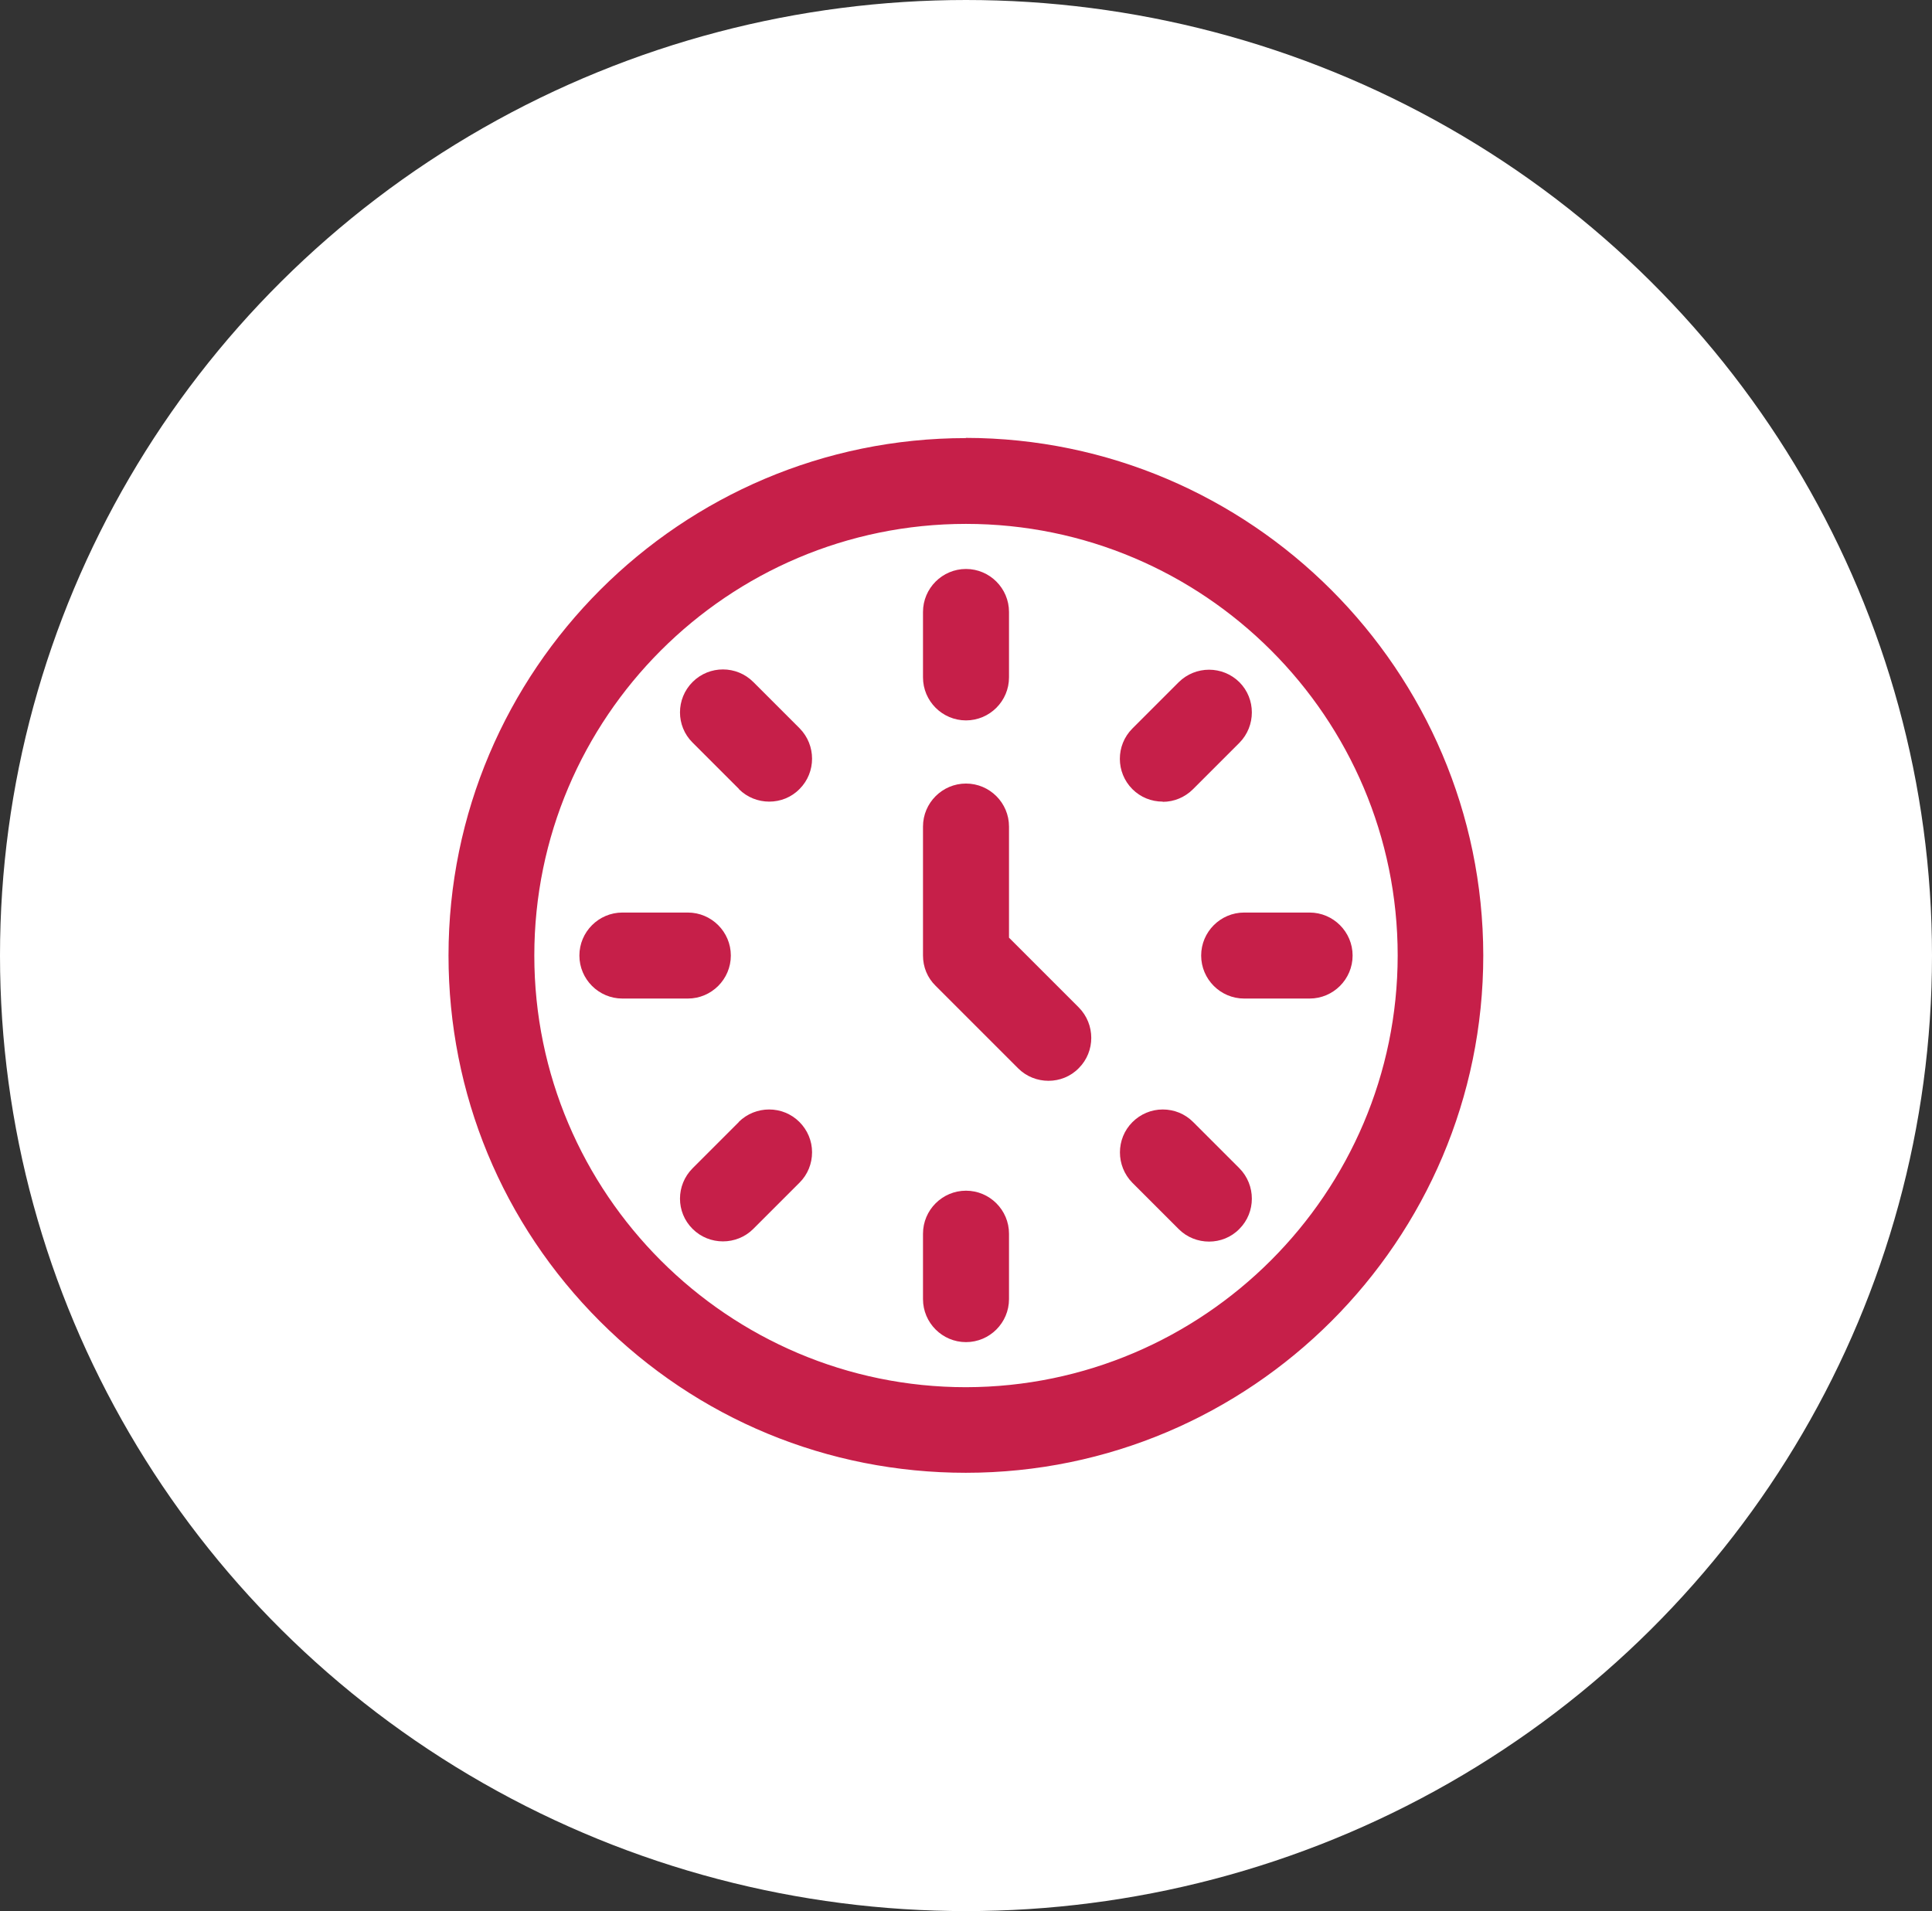 <?xml version="1.0" encoding="UTF-8"?> <svg xmlns="http://www.w3.org/2000/svg" id="Layer_2" data-name="Layer 2" viewBox="0 0 93 92"><rect x="0" y="0" width="93" height="92" fill="#333333" stroke="none"/><defs><style> .cls-1 { fill: #c61f49; } .cls-1, .cls-2 { stroke-width: 0px; } .cls-2 { fill: #fff; } </style></defs><g id="Layer_1-2" data-name="Layer 1"><g><g id="Layer_1-3" data-name="Layer 1-3"><g id="Ellipse_15-3" data-name="Ellipse 15-3"><g id="Ellipse_31" data-name="Ellipse 31"><ellipse class="cls-2" cx="46.5" cy="46" rx="46.5" ry="46"></ellipse></g></g></g><g><path class="cls-1" d="m46.5,21.09h0c-13.73,0-24.91,11.17-24.91,24.91,0,6.65,2.59,12.91,7.29,17.61,4.7,4.7,10.96,7.29,17.61,7.29,13.73,0,24.91-11.17,24.91-24.91-.02-13.72-11.19-24.89-24.91-24.91Zm20.78,24.91c-.01,11.44-9.33,20.76-20.78,20.78-11.45,0-20.78-9.32-20.78-20.78s9.32-20.78,20.78-20.78c11.46,0,20.78,9.32,20.78,20.78Z"></path><path class="cls-1" d="m46.5,34.68c1.14,0,2.07-.93,2.07-2.07v-3.15c0-1.14-.93-2.07-2.07-2.07s-2.07.93-2.07,2.07v3.15c0,1.14.93,2.07,2.07,2.07Z"></path><path class="cls-1" d="m46.5,57.32c-1.14,0-2.07.93-2.07,2.07v3.15c0,1.14.93,2.07,2.07,2.07s2.07-.93,2.07-2.07v-3.15c0-1.14-.93-2.07-2.07-2.07Z"></path><path class="cls-1" d="m57.43,54.01c-.39-.39-.91-.6-1.46-.6h0c-.55,0-1.07.22-1.46.61-.8.8-.8,2.11,0,2.92l2.23,2.23c.4.4.93.6,1.46.6s1.06-.2,1.46-.61c.8-.8.8-2.11,0-2.92l-2.23-2.23Z"></path><path class="cls-1" d="m35.57,37.99c.4.4.93.6,1.46.6.53,0,1.06-.2,1.46-.61.8-.8.8-2.11,0-2.92l-2.23-2.23c-.8-.8-2.11-.81-2.92,0-.81.81-.81,2.12,0,2.92l2.23,2.23Z"></path><path class="cls-1" d="m55.97,38.6h0c.55,0,1.07-.22,1.46-.61l2.23-2.23c.8-.81.8-2.12,0-2.92-.81-.8-2.11-.8-2.92,0l-2.23,2.23c-.81.81-.8,2.12,0,2.92.39.39.91.6,1.46.6Z"></path><path class="cls-1" d="m35.57,54.01l-2.23,2.23c-.81.81-.81,2.12,0,2.92.4.4.93.6,1.46.6s1.06-.2,1.46-.6l2.23-2.23c.39-.39.6-.91.6-1.46,0-.55-.22-1.07-.61-1.46-.8-.8-2.11-.8-2.92,0Z"></path><path class="cls-1" d="m57.82,46c0,1.14.93,2.07,2.07,2.07h3.15c1.14,0,2.07-.93,2.07-2.07s-.93-2.07-2.07-2.07h-3.15c-1.14,0-2.07.93-2.07,2.07Z"></path><path class="cls-1" d="m35.18,46c0-1.14-.93-2.07-2.07-2.07h-3.15c-1.14,0-2.07.93-2.07,2.07s.93,2.07,2.07,2.07h3.15c1.14,0,2.07-.93,2.07-2.07Z"></path><path class="cls-1" d="m48.57,45.14v-5.35c0-1.14-.93-2.07-2.07-2.07s-2.07.93-2.07,2.07v6.21c0,.55.21,1.07.61,1.46l3.97,3.97c.4.4.93.6,1.46.6.53,0,1.06-.2,1.46-.61.8-.8.8-2.11,0-2.92l-3.36-3.36Z"></path></g></g></g></svg> 